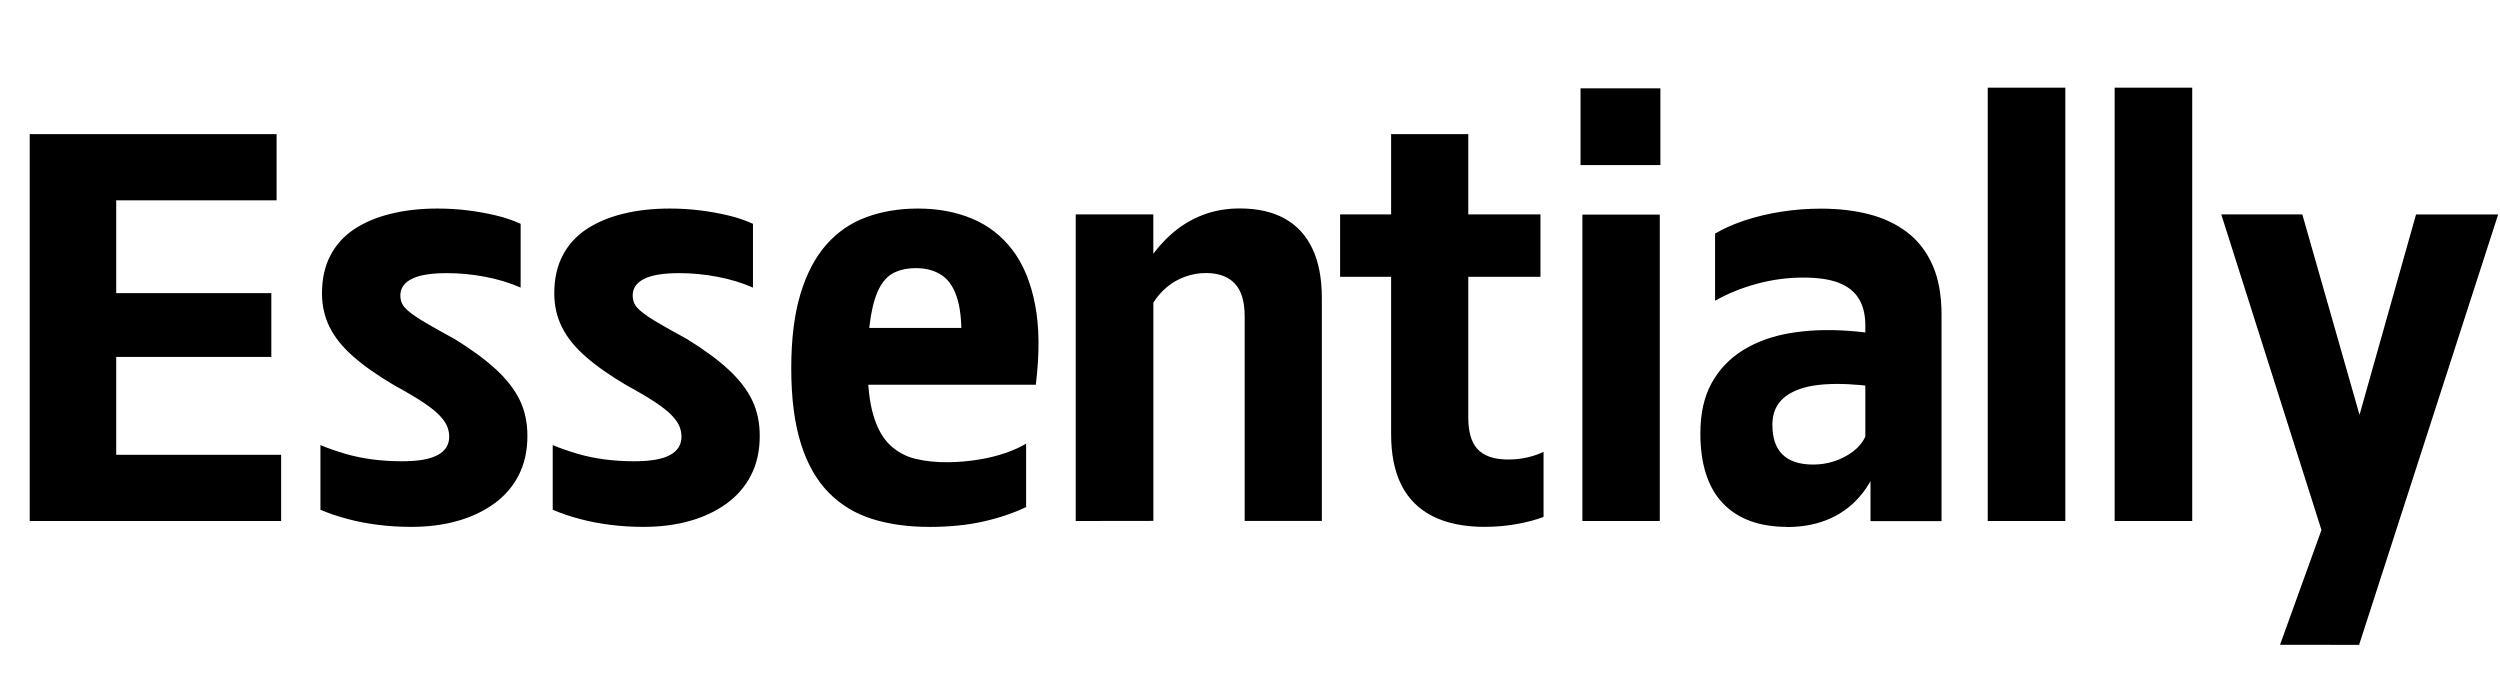 <?xml version="1.0" encoding="UTF-8"?>
<svg width="484.645" height="131.0" viewBox="0 0 484.645 131.0" version="1.1" xmlns="http://www.w3.org/2000/svg" xmlns:xlink="http://www.w3.org/1999/xlink">
 <path d="M5.76,30 l0,75 l47.86,0 l0,-12.83 l-31.09,0 l0,-18.0 l30.07,0 l0,-12.36 l-30.07,0 l0,-18.98 l31.97,0 l0,-12.83 Z M79.77,28.86 c-2.23,0,-4.38,0.13,-6.45,0.39 c-2.08,0.26,-4.05,0.64,-5.93,1.14 c-1.88,0.5,-3.63,1.09,-5.27,1.79 l0,12.53 c1.54,-0.63,3.14,-1.19,4.81,-1.68 c1.67,-0.49,3.42,-0.85,5.27,-1.09 c1.84,-0.24,3.76,-0.36,5.74,-0.36 c3.14,0,5.45,0.4,6.92,1.21 c1.48,0.81,2.22,1.98,2.22,3.54 c0,0.67,-0.12,1.32,-0.37,1.96 c-0.24,0.64,-0.73,1.35,-1.46,2.13 c-0.73,0.78,-1.81,1.64,-3.22,2.58 c-1.42,0.94,-3.27,2.04,-5.56,3.28 c-3.27,1.93,-5.94,3.8,-8.01,5.63 c-2.08,1.83,-3.6,3.73,-4.58,5.72 c-0.97,1.98,-1.46,4.15,-1.46,6.5 c0,2.83,0.55,5.28,1.64,7.36 c1.09,2.08,2.64,3.78,4.64,5.1 c2.0,1.32,4.37,2.31,7.11,2.98 c2.74,0.67,5.74,1.0,8.99,1.0 c2.01,0,3.95,-0.12,5.83,-0.35 c1.88,-0.23,3.71,-0.56,5.49,-0.98 c1.77,-0.42,3.38,-0.97,4.81,-1.63 l0,-12.36 c-2.12,0.93,-4.43,1.63,-6.93,2.1 c-2.5,0.47,-4.95,0.7,-7.35,0.7 c-3.08,0,-5.36,-0.37,-6.83,-1.12 c-1.48,-0.74,-2.21,-1.81,-2.21,-3.2 c0,-0.55,0.11,-1.08,0.33,-1.57 c0.22,-0.49,0.7,-1.04,1.44,-1.64 c0.74,-0.6,1.81,-1.32,3.22,-2.14 c1.4,-0.82,3.26,-1.87,5.58,-3.13 c3.31,-2.05,5.99,-4.02,8.04,-5.93 c2.05,-1.91,3.57,-3.87,4.55,-5.91 c0.98,-2.03,1.47,-4.34,1.47,-6.91 c0.0,-2.88,-0.56,-5.41,-1.68,-7.61 c-1.12,-2.19,-2.71,-4.03,-4.76,-5.52 c-2.06,-1.49,-4.44,-2.61,-7.15,-3.37 c-2.71,-0.76,-5.66,-1.14,-8.86,-1.14 Z M124.8,28.86 c-2.23,0,-4.38,0.13,-6.45,0.39 c-2.08,0.26,-4.05,0.64,-5.93,1.14 c-1.88,0.5,-3.63,1.09,-5.27,1.79 l0,12.53 c1.54,-0.63,3.14,-1.19,4.81,-1.68 c1.67,-0.49,3.42,-0.85,5.27,-1.09 c1.84,-0.24,3.76,-0.36,5.74,-0.36 c3.14,0,5.45,0.4,6.92,1.21 c1.48,0.81,2.22,1.98,2.22,3.54 c0,0.67,-0.12,1.32,-0.37,1.96 c-0.24,0.64,-0.73,1.35,-1.46,2.13 c-0.73,0.78,-1.81,1.64,-3.22,2.58 c-1.42,0.94,-3.27,2.04,-5.56,3.28 c-3.27,1.93,-5.94,3.8,-8.01,5.63 c-2.08,1.83,-3.6,3.73,-4.58,5.72 c-0.97,1.98,-1.46,4.15,-1.46,6.5 c0,2.83,0.55,5.28,1.64,7.36 c1.09,2.08,2.64,3.78,4.64,5.1 c2.0,1.32,4.37,2.31,7.11,2.98 c2.74,0.67,5.74,1.0,8.99,1.0 c2.01,0,3.95,-0.12,5.84,-0.35 c1.88,-0.23,3.71,-0.56,5.49,-0.98 c1.77,-0.42,3.38,-0.97,4.81,-1.63 l0,-12.36 c-2.12,0.93,-4.43,1.63,-6.93,2.1 c-2.5,0.47,-4.95,0.7,-7.35,0.7 c-3.08,0,-5.36,-0.37,-6.83,-1.12 c-1.48,-0.74,-2.21,-1.81,-2.21,-3.2 c0,-0.55,0.11,-1.08,0.33,-1.57 c0.22,-0.49,0.7,-1.04,1.44,-1.64 c0.74,-0.6,1.81,-1.32,3.22,-2.14 c1.4,-0.82,3.26,-1.87,5.58,-3.13 c3.31,-2.05,5.99,-4.02,8.04,-5.93 c2.05,-1.91,3.57,-3.87,4.55,-5.91 c0.98,-2.03,1.47,-4.34,1.47,-6.91 c0,-2.88,-0.56,-5.41,-1.68,-7.61 c-1.12,-2.19,-2.71,-4.03,-4.76,-5.52 c-2.06,-1.49,-4.44,-2.61,-7.15,-3.37 c-2.71,-0.76,-5.66,-1.14,-8.86,-1.14 Z M180.06,28.86 c-4.0,0,-7.63,0.5,-10.9,1.51 c-3.27,1.01,-6.08,2.7,-8.44,5.06 c-2.36,2.37,-4.17,5.52,-5.43,9.47 c-1.26,3.95,-1.9,8.85,-1.9,14.72 c0,5.68,0.6,10.48,1.79,14.41 c1.19,3.92,2.86,7.11,5.02,9.55 c2.15,2.44,4.74,4.22,7.77,5.33 c3.03,1.11,6.35,1.66,9.99,1.66 c3.86,0,7.36,-0.65,10.49,-1.96 c3.13,-1.31,5.74,-3.33,7.83,-6.08 c2.09,-2.75,3.55,-6.28,4.38,-10.59 c0.84,-4.31,0.88,-9.48,0.14,-15.52 l-36.26,0 l0,11.01 l24.01,0 l-2.24,-3.8 c0.2,3.84,-0.01,6.89,-0.63,9.13 c-0.62,2.24,-1.62,3.85,-3.0,4.81 c-1.38,0.97,-3.1,1.45,-5.18,1.45 c-1.46,0,-2.76,-0.25,-3.93,-0.76 c-1.16,-0.5,-2.14,-1.43,-2.92,-2.78 c-0.79,-1.35,-1.39,-3.25,-1.82,-5.71 c-0.42,-2.45,-0.64,-5.6,-0.64,-9.44 c0,-4.05,0.37,-7.33,1.12,-9.84 c0.75,-2.51,1.82,-4.43,3.22,-5.76 c1.4,-1.33,3.05,-2.22,4.96,-2.68 c1.91,-0.46,3.98,-0.68,6.22,-0.66 c2.05,0.02,4.03,0.19,5.94,0.5 c1.91,0.31,3.66,0.74,5.23,1.28 c1.58,0.55,2.92,1.15,4.04,1.82 l0,-12.29 c-2.43,-1.16,-5.2,-2.1,-8.3,-2.8 c-3.11,-0.7,-6.63,-1.05,-10.56,-1.05 Z M208.54,30 l0,59.44 l15.04,0 l0,-7.62 c1.47,1.93,3.04,3.52,4.72,4.8 c1.68,1.27,3.52,2.25,5.52,2.94 c2.01,0.69,4.18,1.03,6.53,1.03 c3.4,0,6.28,-0.64,8.64,-1.93 c2.36,-1.29,4.16,-3.22,5.4,-5.8 c1.24,-2.58,1.86,-5.78,1.86,-9.63 l0,-43.22 l-14.96,0 l0,39.65 c0.0,2.91,-0.64,5.03,-1.92,6.38 c-1.28,1.35,-3.15,2.03,-5.61,2.03 c-1.35,0,-2.68,-0.23,-3.99,-0.7 c-1.31,-0.47,-2.49,-1.14,-3.53,-2.0 c-1.05,-0.87,-1.93,-1.88,-2.65,-3.03 l0,-42.32 Z M287.92,28.86 c-4.07,0,-7.46,0.69,-10.17,2.06 c-2.71,1.37,-4.73,3.38,-6.07,6.04 c-1.34,2.65,-2.0,5.94,-2.0,9.87 l0,58.17 l14.96,0 l0,-55.05 c0,-1.27,0.14,-2.41,0.42,-3.42 c0.28,-1.01,0.71,-1.85,1.3,-2.52 c0.59,-0.67,1.39,-1.19,2.39,-1.55 c1.01,-0.36,2.21,-0.54,3.61,-0.54 c1.39,0,2.68,0.15,3.87,0.44 c1.19,0.29,2.18,0.64,3.0,1.05 l0,-12.62 c-1.53,-0.58,-3.28,-1.04,-5.24,-1.39 c-1.96,-0.35,-3.98,-0.53,-6.07,-0.53 Z M259.79,77.34 l0,12.1 l38.84,0 l0,-12.1 Z M306.76,30 l0,59.4 l15,0 l0,-59.4 Z M306.4,99 l0,14.88 l15.48,0 l0,-14.88 Z M346.48,28.86 c-5.42,0,-9.58,1.53,-12.49,4.58 c-2.91,3.06,-4.36,7.58,-4.36,13.57 c0,3.84,0.73,7.08,2.18,9.72 c1.46,2.64,3.48,4.77,6.08,6.38 c2.6,1.61,5.62,2.71,9.06,3.3 c3.44,0.59,7.17,0.74,11.18,0.47 c4.02,-0.27,8.15,-0.95,12.4,-2.03 l-4.38,-9.19 c-3.93,0.62,-7.33,0.93,-10.21,0.91 c-2.88,-0.02,-5.22,-0.34,-7.02,-0.98 c-1.81,-0.64,-3.14,-1.52,-4.02,-2.67 c-0.87,-1.14,-1.31,-2.56,-1.31,-4.25 c0,-2.59,0.66,-4.53,1.99,-5.81 c1.33,-1.28,3.3,-1.92,5.93,-1.92 c1.44,0,2.81,0.22,4.13,0.66 c1.32,0.44,2.51,1.06,3.58,1.87 c1.07,0.81,1.87,1.77,2.39,2.89 l0,21.55 c0,2.09,-0.43,3.83,-1.28,5.21 c-0.86,1.38,-2.16,2.4,-3.91,3.07 c-1.75,0.67,-4.03,1.0,-6.85,1.0 c-3.06,0,-6.07,-0.41,-9.04,-1.22 c-2.97,-0.81,-5.66,-1.91,-8.05,-3.28 l0,13.03 c1.76,1.02,3.72,1.89,5.9,2.6 c2.18,0.71,4.51,1.26,7.01,1.65 c2.49,0.39,5.04,0.58,7.63,0.58 c3.39,0,6.5,-0.36,9.32,-1.09 c2.83,-0.73,5.29,-1.9,7.4,-3.51 c2.11,-1.61,3.74,-3.73,4.9,-6.35 c1.16,-2.62,1.74,-5.82,1.74,-9.6 l0,-40.03 l-13.77,0 l0,13.61 l2.33,0.27 c-0.8,-3.3,-2.05,-6.07,-3.75,-8.29 c-1.7,-2.22,-3.8,-3.9,-6.28,-5.03 c-2.49,-1.13,-5.29,-1.7,-8.42,-1.7 Z M385.34,30 l0,84 l15.04,0 l0,-84 Z M409.94,30 l0,84 l15.04,0 l0,-84 Z M442.0,6 l9.01,24.96 l4.66,13.44 l12.7,45.03 l15.92,0 l-26.96,-83.44 Z M451.14,24.77 l-20.53,64.67 l15.71,0 l17.28,-60.54 Z M451.14,24.77" fill="rgb(0,0,0)" transform="matrix(1,0,0,-1,0.0,131.0)"/>
</svg>